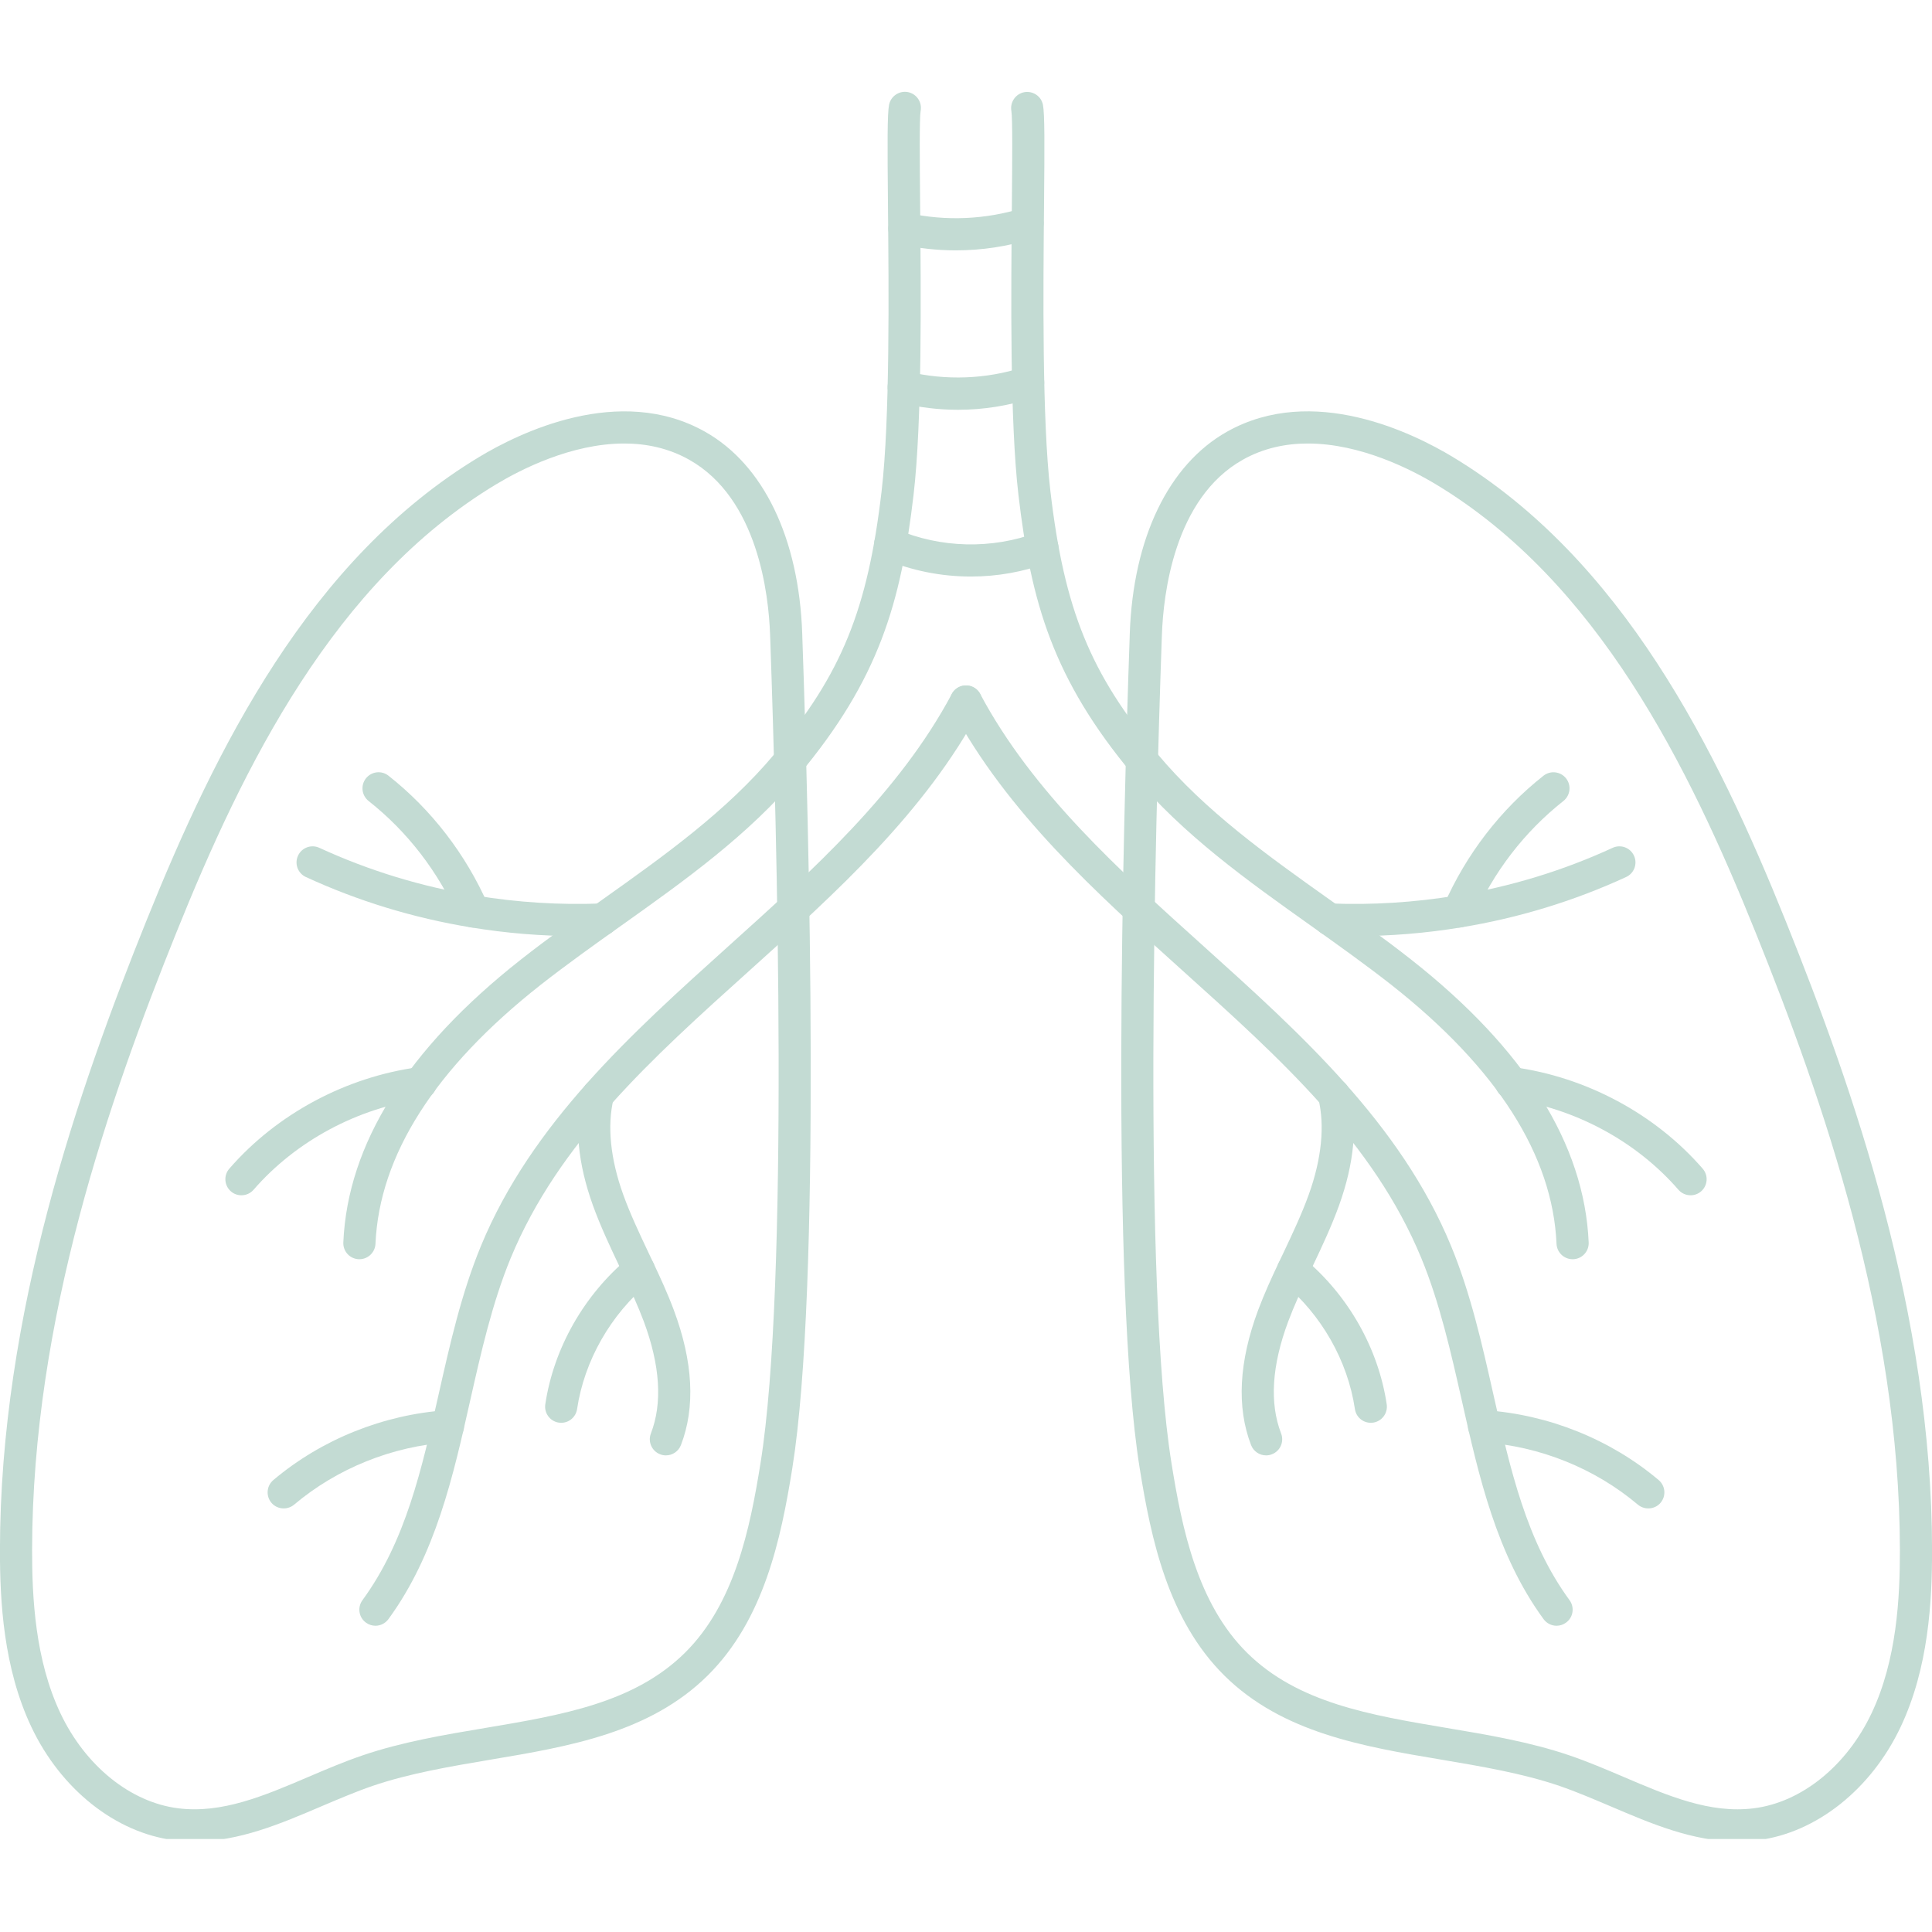 <?xml version="1.0" encoding="UTF-8"?>
<svg xmlns="http://www.w3.org/2000/svg" xmlns:xlink="http://www.w3.org/1999/xlink" width="200" zoomAndPan="magnify" viewBox="0 0 150 150" height="200" preserveAspectRatio="xMidYMid meet" version="1.0">
  <defs>
    <clipPath id="51eef0d723">
      <path d="M 0 31 L 63 31 L 63 142.781 L 0 142.781 Z M 0 31 " clip-rule="nonzero"></path>
    </clipPath>
    <clipPath id="94dfb64c4a">
      <path d="M 26 7.031 L 72 7.031 L 72 98 L 26 98 Z M 26 7.031 " clip-rule="nonzero"></path>
    </clipPath>
    <clipPath id="3e707f98ef">
      <path d="M 87 31 L 150 31 L 150 142.781 L 87 142.781 Z M 87 31 " clip-rule="nonzero"></path>
    </clipPath>
    <clipPath id="d076fb7af3">
      <path d="M 78 7.031 L 124 7.031 L 124 98 L 78 98 Z M 78 7.031 " clip-rule="nonzero"></path>
    </clipPath>
  </defs>
  <g clip-path="url(#51eef0d723)">
    <path fill="#c3dbd3" d="M 48.461 34.434 C 44.352 34.434 40.398 36.469 38.508 37.609 C 25.941 45.184 18.906 59.453 13.688 72.414 C 8.484 85.328 2.508 102.449 2.492 120.344 C 2.488 124.07 2.734 128.879 4.688 133.008 C 6.621 137.098 10.125 139.93 13.832 140.395 C 17.227 140.824 20.5 139.43 23.965 137.949 C 25.312 137.375 26.703 136.781 28.109 136.301 C 31.188 135.246 34.488 134.691 37.688 134.156 C 43.633 133.156 49.25 132.211 53.184 128.316 C 57.023 124.516 58.227 118.723 59.047 113.594 C 61.273 99.73 60.316 64.281 59.805 49.684 L 59.789 49.273 C 59.68 46.195 58.859 38.703 53.512 35.695 C 51.895 34.785 50.164 34.434 48.461 34.434 Z M 15.094 142.973 C 14.574 142.973 14.051 142.941 13.52 142.875 C 8.977 142.297 4.727 138.926 2.434 134.078 C 0.266 129.496 -0.008 124.332 -0.004 120.34 C 0.012 102.023 6.082 84.609 11.371 71.477 C 16.746 58.137 24.02 43.426 37.219 35.469 C 40.27 33.633 48.074 29.766 54.742 33.52 C 59.277 36.074 62.027 41.785 62.285 49.188 L 62.297 49.594 C 62.812 64.266 63.77 99.91 61.516 113.984 C 60.629 119.508 59.312 125.758 54.941 130.09 C 50.441 134.539 44.172 135.598 38.102 136.617 C 35.004 137.141 31.801 137.676 28.918 138.66 C 27.602 139.113 26.254 139.691 24.945 140.246 C 21.797 141.59 18.559 142.973 15.094 142.973 " fill-opacity="1" fill-rule="nonzero"></path>
  </g>
  <g clip-path="url(#94dfb64c4a)">
    <path fill="#c3dbd3" d="M 27.902 97.766 C 27.883 97.766 27.863 97.766 27.848 97.766 C 27.156 97.734 26.625 97.152 26.656 96.461 C 26.988 88.828 31.621 81.445 40.426 74.512 C 42.504 72.875 44.695 71.316 46.82 69.809 C 51.539 66.457 56.418 62.984 60.125 58.547 C 65.348 52.305 67.371 47.336 68.449 38.117 C 69.098 32.574 69.004 22.512 68.941 15.852 C 68.898 11.145 68.887 8.848 69.027 8.133 C 69.164 7.457 69.824 7.02 70.5 7.152 C 71.172 7.289 71.609 7.945 71.477 8.617 C 71.379 9.168 71.41 12.555 71.438 15.828 C 71.504 22.957 71.594 32.711 70.93 38.406 C 69.949 46.785 68.242 52.73 62.039 60.152 C 58.129 64.832 53.109 68.398 48.262 71.844 C 46.168 73.332 44.004 74.875 41.969 76.469 C 33.762 82.934 29.453 89.699 29.152 96.57 C 29.121 97.242 28.566 97.766 27.902 97.766 " fill-opacity="1" fill-rule="nonzero"></path>
  </g>
  <path fill="#c3dbd3" d="M 29.148 126.223 C 28.895 126.223 28.637 126.145 28.414 125.98 C 27.855 125.578 27.734 124.797 28.141 124.238 C 31.496 119.648 32.742 114.086 34.07 108.195 C 34.934 104.363 35.824 100.398 37.352 96.707 C 41.281 87.219 49.039 80.23 56.543 73.473 C 63.07 67.598 69.824 61.52 73.898 53.879 C 74.223 53.27 74.98 53.043 75.59 53.363 C 76.199 53.688 76.426 54.445 76.102 55.055 C 71.816 63.086 64.902 69.312 58.215 75.332 C 50.578 82.203 43.371 88.695 39.656 97.664 C 38.215 101.156 37.344 105.016 36.504 108.742 C 35.184 114.621 33.816 120.703 30.156 125.711 C 29.91 126.043 29.535 126.223 29.148 126.223 " fill-opacity="1" fill-rule="nonzero"></path>
  <path fill="#c3dbd3" d="M 22.027 117.113 C 21.672 117.113 21.316 116.965 21.07 116.672 C 20.629 116.145 20.695 115.355 21.223 114.91 C 24.969 111.754 29.75 109.828 34.691 109.488 C 35.391 109.441 35.973 109.961 36.02 110.648 C 36.07 111.336 35.547 111.93 34.863 111.98 C 30.449 112.281 26.176 114 22.832 116.824 C 22.598 117.016 22.312 117.113 22.027 117.113 " fill-opacity="1" fill-rule="nonzero"></path>
  <path fill="#c3dbd3" d="M 51.699 112.996 C 51.551 112.996 51.398 112.969 51.25 112.91 C 50.609 112.664 50.285 111.938 50.535 111.293 C 51.445 108.941 51.254 106.012 49.98 102.586 C 49.523 101.371 48.965 100.16 48.484 99.148 L 48.09 98.316 C 47.367 96.793 46.625 95.219 46.031 93.578 C 44.859 90.32 44.582 87.352 45.199 84.762 C 45.324 84.199 45.824 83.777 46.422 83.777 C 47.113 83.777 47.668 84.332 47.668 85.02 L 47.633 85.32 C 47.133 87.406 47.387 89.969 48.383 92.738 C 48.93 94.258 49.652 95.781 50.344 97.246 L 50.738 98.078 C 51.242 99.141 51.828 100.406 52.316 101.715 C 53.812 105.727 54 109.254 52.867 112.195 C 52.676 112.691 52.203 112.996 51.699 112.996 " fill-opacity="1" fill-rule="nonzero"></path>
  <path fill="#c3dbd3" d="M 43.574 110.465 C 43.512 110.465 43.449 110.461 43.387 110.453 C 42.707 110.352 42.234 109.715 42.336 109.031 C 42.988 104.676 45.348 100.523 48.812 97.648 C 49.344 97.207 50.129 97.281 50.57 97.812 C 51.012 98.344 50.938 99.133 50.406 99.57 C 47.406 102.059 45.367 105.641 44.805 109.398 C 44.711 110.02 44.184 110.465 43.574 110.465 " fill-opacity="1" fill-rule="nonzero"></path>
  <path fill="#c3dbd3" d="M 44.816 72.68 C 42.059 72.68 39.285 72.453 36.543 72 C 32.102 71.27 27.793 69.957 23.746 68.09 C 23.125 67.805 22.848 67.066 23.137 66.438 C 23.426 65.809 24.164 65.535 24.793 65.824 C 28.637 67.594 32.723 68.844 36.949 69.535 C 40.184 70.066 43.465 70.273 46.699 70.145 C 47.375 70.129 47.965 70.652 47.996 71.344 C 48.02 72.031 47.484 72.613 46.801 72.641 C 46.141 72.668 45.477 72.68 44.816 72.68 " fill-opacity="1" fill-rule="nonzero"></path>
  <path fill="#c3dbd3" d="M 36.75 72.016 C 36.266 72.016 35.809 71.734 35.602 71.266 C 34.051 67.707 31.633 64.566 28.617 62.188 C 28.078 61.758 27.984 60.977 28.41 60.434 C 28.84 59.891 29.621 59.797 30.164 60.227 C 33.5 62.859 36.172 66.332 37.895 70.266 C 38.168 70.898 37.879 71.637 37.246 71.91 C 37.086 71.984 36.914 72.016 36.75 72.016 " fill-opacity="1" fill-rule="nonzero"></path>
  <path fill="#c3dbd3" d="M 18.742 92.801 C 18.453 92.801 18.16 92.703 17.926 92.496 C 17.406 92.043 17.352 91.254 17.805 90.734 C 21.492 86.488 26.848 83.617 32.5 82.852 C 33.188 82.758 33.812 83.238 33.902 83.922 C 33.996 84.609 33.516 85.234 32.832 85.324 C 27.777 86.008 22.984 88.578 19.688 92.371 C 19.441 92.656 19.094 92.801 18.742 92.801 " fill-opacity="1" fill-rule="nonzero"></path>
  <g clip-path="url(#3e707f98ef)">
    <path fill="#c3dbd3" d="M 101.539 34.434 C 99.836 34.434 98.105 34.785 96.488 35.695 C 91.141 38.703 90.32 46.195 90.211 49.273 L 90.195 49.684 C 89.684 64.281 88.727 99.73 90.953 113.594 C 91.773 118.723 92.977 124.516 96.816 128.316 C 100.75 132.211 106.367 133.156 112.312 134.156 C 115.508 134.691 118.812 135.246 121.891 136.301 C 123.297 136.781 124.688 137.375 126.035 137.949 C 129.5 139.43 132.773 140.828 136.168 140.395 C 139.875 139.93 143.379 137.098 145.312 133.008 C 147.266 128.879 147.512 124.07 147.508 120.344 C 147.492 102.449 141.516 85.328 136.312 72.414 C 131.094 59.453 124.059 45.184 111.492 37.609 C 109.602 36.469 105.648 34.434 101.539 34.434 Z M 134.906 142.973 C 131.441 142.973 128.203 141.59 125.055 140.246 C 123.746 139.691 122.398 139.113 121.082 138.66 C 118.199 137.676 114.996 137.141 111.898 136.617 C 105.828 135.598 99.559 134.539 95.059 130.09 C 90.688 125.758 89.371 119.508 88.484 113.984 C 86.23 99.91 87.188 64.266 87.703 49.594 L 87.715 49.188 C 87.973 41.785 90.723 36.074 95.258 33.52 C 101.926 29.762 109.73 33.633 112.777 35.469 C 125.98 43.426 133.254 58.137 138.629 71.477 C 143.918 84.609 149.988 102.023 150.004 120.34 C 150.008 124.332 149.734 129.496 147.566 134.078 C 145.273 138.926 141.023 142.297 136.48 142.875 C 135.949 142.941 135.426 142.973 134.906 142.973 " fill-opacity="1" fill-rule="nonzero"></path>
  </g>
  <g clip-path="url(#d076fb7af3)">
    <path fill="#c3dbd3" d="M 122.098 97.766 C 121.434 97.766 120.879 97.242 120.848 96.57 C 120.547 89.699 116.238 82.934 108.031 76.469 C 105.996 74.875 103.832 73.332 101.738 71.844 C 96.891 68.398 91.871 64.832 87.961 60.152 C 81.758 52.73 80.051 46.785 79.07 38.41 C 78.406 32.711 78.496 22.957 78.562 15.828 C 78.59 12.555 78.621 9.164 78.523 8.617 C 78.402 7.945 78.844 7.289 79.516 7.16 C 80.188 7.035 80.836 7.461 80.973 8.133 C 81.113 8.848 81.102 11.145 81.059 15.852 C 80.996 22.512 80.902 32.574 81.551 38.117 C 82.629 47.336 84.652 52.305 89.875 58.547 C 93.582 62.984 98.461 66.457 103.18 69.809 C 105.305 71.316 107.496 72.875 109.574 74.512 C 118.379 81.445 123.012 88.828 123.344 96.461 C 123.375 97.152 122.844 97.734 122.152 97.766 C 122.133 97.766 122.117 97.766 122.098 97.766 " fill-opacity="1" fill-rule="nonzero"></path>
  </g>
  <path fill="#c3dbd3" d="M 120.852 126.223 C 120.465 126.223 120.09 126.043 119.844 125.711 C 116.184 120.703 114.816 114.621 113.496 108.742 C 112.652 105.016 111.785 101.156 110.344 97.664 C 106.633 88.695 99.422 82.203 91.785 75.332 C 85.098 69.312 78.184 63.086 73.898 55.055 C 73.574 54.445 73.801 53.688 74.41 53.363 C 75.02 53.043 75.777 53.27 76.102 53.879 C 80.176 61.52 86.93 67.598 93.457 73.473 C 100.961 80.23 108.719 87.219 112.648 96.707 C 114.176 100.398 115.066 104.363 115.93 108.195 C 117.258 114.086 118.504 119.648 121.859 124.238 C 122.266 124.797 122.145 125.578 121.586 125.98 C 121.363 126.145 121.105 126.223 120.852 126.223 " fill-opacity="1" fill-rule="nonzero"></path>
  <path fill="#c3dbd3" d="M 127.973 117.113 C 127.688 117.113 127.402 117.016 127.168 116.824 C 123.824 114 119.551 112.281 115.137 111.98 C 114.453 111.93 113.93 111.336 113.98 110.648 C 114.027 109.961 114.617 109.441 115.309 109.488 C 120.25 109.828 125.031 111.754 128.777 114.91 C 129.305 115.355 129.371 116.145 128.93 116.672 C 128.684 116.965 128.328 117.113 127.973 117.113 " fill-opacity="1" fill-rule="nonzero"></path>
  <path fill="#c3dbd3" d="M 98.301 112.996 C 97.797 112.996 97.324 112.691 97.133 112.195 C 96 109.254 96.188 105.727 97.68 101.719 C 98.176 100.398 98.758 99.137 99.262 98.074 L 99.656 97.246 C 100.348 95.781 101.07 94.258 101.617 92.734 C 102.613 89.961 102.867 87.391 102.359 85.301 C 102.195 84.637 102.609 83.961 103.273 83.797 C 103.941 83.633 104.621 84.043 104.785 84.711 C 105.422 87.312 105.145 90.297 103.969 93.574 C 103.375 95.219 102.633 96.793 101.91 98.316 L 101.52 99.145 C 101.035 100.16 100.48 101.363 100.02 102.59 C 98.742 106.012 98.555 108.941 99.465 111.293 C 99.715 111.938 99.395 112.664 98.75 112.91 C 98.602 112.969 98.449 112.996 98.301 112.996 " fill-opacity="1" fill-rule="nonzero"></path>
  <path fill="#c3dbd3" d="M 106.426 110.465 C 105.816 110.465 105.285 110.02 105.195 109.398 C 104.633 105.637 102.594 102.062 99.594 99.578 L 99.141 98.617 C 99.141 97.926 99.703 97.363 100.387 97.363 C 100.727 97.363 101.035 97.5 101.262 97.719 C 104.688 100.582 107.02 104.703 107.664 109.031 C 107.766 109.715 107.293 110.352 106.609 110.453 C 106.551 110.461 106.488 110.465 106.426 110.465 " fill-opacity="1" fill-rule="nonzero"></path>
  <path fill="#c3dbd3" d="M 105.184 72.68 C 104.523 72.68 103.859 72.668 103.199 72.641 C 102.516 72.613 101.98 72.031 102.004 71.344 C 102.031 70.652 102.617 70.133 103.301 70.145 C 106.539 70.273 109.816 70.066 113.051 69.535 C 117.277 68.844 121.367 67.594 125.207 65.824 C 125.836 65.535 126.574 65.809 126.863 66.438 C 127.152 67.066 126.875 67.805 126.254 68.09 C 122.207 69.957 117.898 71.27 113.453 72 C 110.715 72.453 107.941 72.68 105.184 72.68 " fill-opacity="1" fill-rule="nonzero"></path>
  <path fill="#c3dbd3" d="M 113.254 72.016 C 113.086 72.016 112.914 71.984 112.754 71.91 C 112.121 71.637 111.832 70.898 112.105 70.266 C 113.828 66.332 116.5 62.859 119.836 60.227 C 120.379 59.801 121.16 59.891 121.59 60.434 C 122.016 60.977 121.922 61.758 121.383 62.188 C 118.367 64.566 115.949 67.707 114.398 71.266 C 114.191 71.734 113.734 72.016 113.254 72.016 " fill-opacity="1" fill-rule="nonzero"></path>
  <path fill="#c3dbd3" d="M 131.258 92.801 C 130.906 92.801 130.559 92.656 130.312 92.371 C 127.016 88.578 122.223 86.008 117.168 85.324 C 116.484 85.234 116.004 84.609 116.098 83.922 C 116.188 83.238 116.816 82.758 117.5 82.852 C 123.152 83.617 128.508 86.488 132.195 90.734 C 132.648 91.254 132.594 92.043 132.074 92.496 C 131.84 92.699 131.547 92.801 131.258 92.801 " fill-opacity="1" fill-rule="nonzero"></path>
  <path fill="#c3dbd3" d="M 75.383 44.762 C 73.07 44.762 70.758 44.305 68.625 43.395 C 67.992 43.121 67.695 42.391 67.969 41.754 C 68.238 41.117 68.977 40.824 69.609 41.098 C 73.035 42.562 77 42.656 80.492 41.355 C 81.141 41.113 81.859 41.441 82.102 42.09 C 82.336 42.734 82.012 43.457 81.363 43.691 C 79.449 44.406 77.414 44.762 75.383 44.762 " fill-opacity="1" fill-rule="nonzero"></path>
  <path fill="#c3dbd3" d="M 74.375 31.816 C 72.867 31.816 71.352 31.633 69.867 31.27 C 69.195 31.102 68.785 30.426 68.949 29.754 C 69.117 29.086 69.793 28.68 70.465 28.844 C 73.398 29.562 76.582 29.445 79.434 28.512 C 80.09 28.297 80.793 28.652 81.012 29.305 C 81.227 29.961 80.867 30.668 80.211 30.883 C 78.32 31.504 76.352 31.816 74.375 31.816 " fill-opacity="1" fill-rule="nonzero"></path>
  <path fill="#c3dbd3" d="M 74.215 19.438 C 72.789 19.438 71.355 19.285 69.953 18.977 C 69.277 18.832 68.852 18.164 68.996 17.488 C 69.145 16.82 69.809 16.391 70.484 16.539 C 73.441 17.184 76.523 17.051 79.402 16.152 C 80.062 15.949 80.762 16.316 80.969 16.977 C 81.172 17.633 80.805 18.332 80.148 18.535 C 78.227 19.137 76.223 19.438 74.215 19.438 " fill-opacity="1" fill-rule="nonzero"></path>
</svg>
